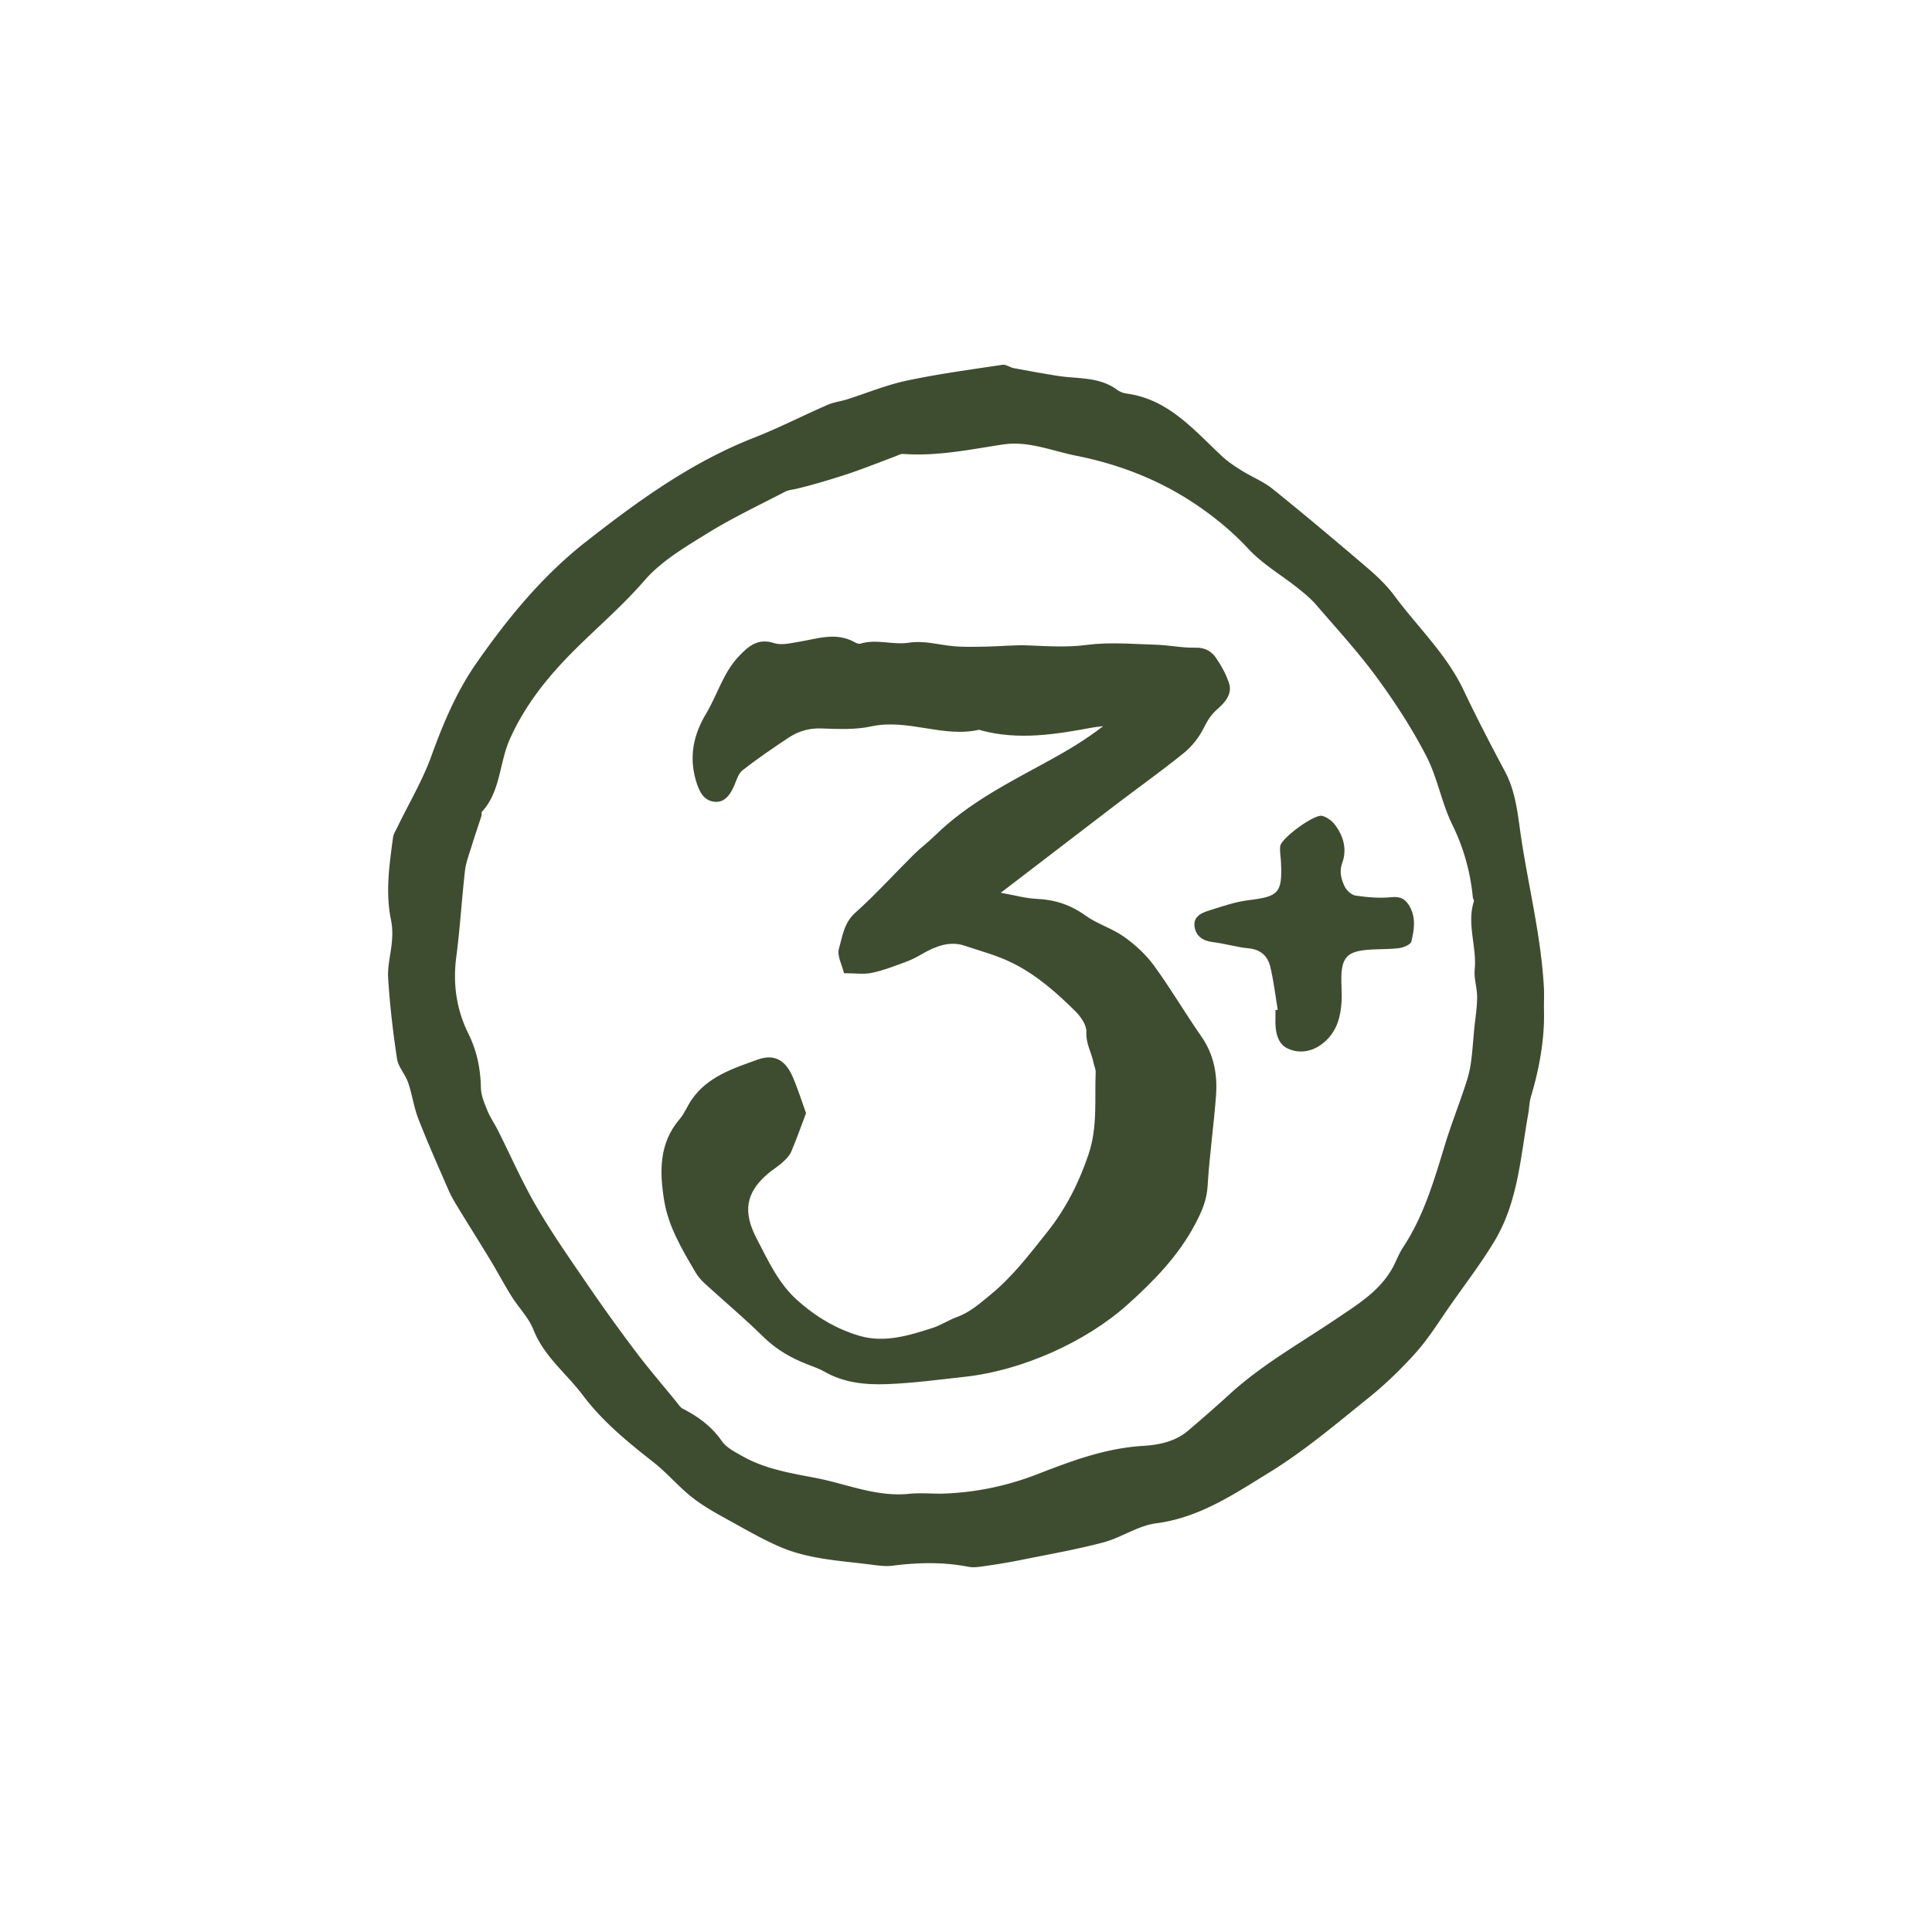 <svg fill="#3e4d2f" version="1.1" id="Layer_1" xmlns="http://www.w3.org/2000/svg" x="0" y="0" viewBox="0 0 500 500" xml:space="preserve"><style></style><path d="M399.57 260.86c.26 7.79-1.13 15.5-3.4 23.08-.39 1.32-.39 2.75-.63 4.12-2.03 11.31-2.67 23.04-8.8 33.19-3.42 5.67-7.47 10.97-11.28 16.4-2.91 4.14-5.58 8.51-8.92 12.28-3.82 4.29-8.01 8.34-12.49 11.94-8.3 6.67-16.49 13.64-25.52 19.18-9.09 5.58-18.09 11.73-29.31 13.18-4.71.61-9.04 3.72-13.73 4.96-7.05 1.86-14.26 3.11-21.42 4.56-2.91.59-5.85 1.07-8.79 1.49-1.55.22-3.19.53-4.68.24-6.53-1.27-13.04-1.12-19.6-.28-1.85.24-3.8-.05-5.68-.29-7.77-1-15.7-1.35-23.04-4.41-4.15-1.73-8.1-3.98-12.05-6.17-3.66-2.03-7.43-3.99-10.74-6.52-3.71-2.84-6.75-6.54-10.43-9.43-6.61-5.18-13.15-10.53-18.16-17.21-4.25-5.67-10.11-10.1-12.84-17.03-1.24-3.14-3.84-5.72-5.67-8.65-1.92-3.08-3.62-6.3-5.5-9.4-2.86-4.72-5.81-9.39-8.68-14.1-.81-1.32-1.57-2.69-2.19-4.11-2.64-6.07-5.34-12.12-7.74-18.29-1.18-3.04-1.61-6.36-2.67-9.45-.73-2.12-2.53-3.98-2.86-6.1-1.05-6.93-1.86-13.92-2.3-20.91-.2-3.2.75-6.46 1-9.71.13-1.73.11-3.54-.24-5.22-1.5-7.18-.46-14.27.49-21.37.13-1 .75-1.94 1.2-2.88 2.94-6.08 6.45-11.95 8.73-18.27 3.09-8.55 6.55-16.76 11.8-24.26 8.12-11.61 17.01-22.44 28.24-31.24 13.49-10.57 27.28-20.56 43.42-26.88 6.48-2.54 12.71-5.74 19.1-8.53 1.57-.69 3.35-.89 5.01-1.41 5.15-1.63 10.2-3.74 15.45-4.85 8.18-1.74 16.49-2.85 24.77-4.1.92-.14 1.95.68 2.96.87 3.74.7 7.49 1.38 11.25 1.98 5.24.84 10.81.17 15.46 3.61.68.5 1.58.86 2.42.98 10.91 1.45 17.47 9.46 24.84 16.31 1.51 1.41 3.29 2.56 5.05 3.66 2.61 1.63 5.57 2.79 7.94 4.7 8.31 6.69 16.47 13.56 24.58 20.49 2.51 2.15 4.97 4.49 6.92 7.13 6.01 8.12 13.5 15.14 17.93 24.46 3.37 7.1 6.99 14.09 10.7 21.03 2.88 5.39 3.33 11.32 4.2 17.15 1.97 13.08 5.25 25.97 5.91 39.24.05 1.54-.01 3.12-.01 4.84zm-156.01 125.7c8.65-.22 17.01-1.96 25.02-5.08 8.81-3.43 17.57-6.7 27.17-7.28 4.12-.25 8.38-1.08 11.75-3.96 3.55-3.04 7.09-6.09 10.53-9.25 8.41-7.74 18.36-13.3 27.75-19.64 5.91-3.99 12.08-7.67 15.27-14.53.66-1.42 1.3-2.86 2.16-4.16 5.32-8.11 7.96-17.29 10.75-26.43 1.52-4.98 3.43-9.84 5.08-14.78.65-1.94 1.26-3.93 1.56-5.95.46-3.05.63-6.13.93-9.2.27-2.73.73-5.45.75-8.18.02-2.41-.86-4.86-.63-7.22.58-5.9-2.1-11.74-.21-17.64.09-.27-.24-.66-.27-1-.64-6.59-2.35-12.78-5.31-18.82-2.78-5.66-3.84-12.18-6.73-17.76-3.67-7.1-8.08-13.9-12.81-20.35-4.84-6.6-10.41-12.66-15.76-18.87-1.34-1.55-2.97-2.88-4.57-4.17-4.33-3.47-9.14-6.18-13.04-10.38-4.34-4.68-9.49-8.81-14.86-12.28-8.99-5.8-18.99-9.58-29.49-11.67-6.3-1.25-12.49-3.93-19.04-2.93-8.57 1.31-17.06 3.09-25.81 2.45-.65-.05-1.34.36-2 .61-4.7 1.76-9.33 3.63-14.14 5.15-3.78 1.19-7.58 2.33-11.45 3.25-1.02.24-2.13.32-3.03.79-6.76 3.52-13.68 6.79-20.14 10.79-5.76 3.56-11.9 7.18-16.23 12.19-5.53 6.39-11.88 11.82-17.81 17.7-6.97 6.91-12.96 14.29-17 23.31-2.76 6.16-2.35 13.51-7.24 18.83-.18.2.01.7-.1 1.02-.85 2.64-1.76 5.26-2.57 7.9-.65 2.11-1.46 4.22-1.71 6.38-.84 7.39-1.27 14.84-2.24 22.21-.92 6.99.03 13.64 3.11 19.86 2.23 4.51 3.16 9.11 3.26 14.08.04 1.98.92 4.01 1.69 5.9.72 1.76 1.84 3.35 2.7 5.06 3.3 6.55 6.24 13.31 9.92 19.64 4.02 6.92 8.63 13.51 13.15 20.12a466.29 466.29 0 0012.54 17.45c3.36 4.46 7.01 8.69 10.54 13.02.54.66 1.03 1.49 1.74 1.85 3.99 2.05 7.44 4.58 10.08 8.37 1.2 1.73 3.45 2.83 5.38 3.93 5.86 3.31 12.41 4.35 18.9 5.6 8.02 1.55 15.7 4.96 24.15 4.11 2.74-.27 5.54-.04 8.31-.04z"/><path d="M258.99 231.05c3.68.65 6.47 1.45 9.29 1.57 4.71.2 8.79 1.55 12.66 4.33 3.06 2.2 6.91 3.31 9.98 5.5 2.91 2.07 5.67 4.62 7.77 7.5 4.31 5.91 8.01 12.26 12.2 18.26 3.29 4.7 4.22 9.91 3.81 15.38-.58 7.8-1.71 15.56-2.17 23.37-.22 3.67-1.56 6.7-3.2 9.8-4.31 8.19-10.64 14.68-17.41 20.77-10.9 9.81-27.46 17.15-42.1 18.77-6.73.74-13.46 1.65-20.21 1.91-5.56.21-11.17-.31-16.23-3.22-1.35-.78-2.86-1.29-4.32-1.85-4.28-1.66-8.14-3.85-11.49-7.15-4.9-4.83-10.2-9.26-15.28-13.91-.89-.82-1.7-1.79-2.31-2.83-3.43-5.85-6.99-11.75-8.09-18.52-1.2-7.4-1.4-14.82 4.01-21.12 1.23-1.43 1.94-3.29 3.01-4.88 4.1-6.08 10.76-8.2 17.12-10.49 4.38-1.58 7.23.09 9.14 4.49 1.37 3.18 2.4 6.51 3.43 9.35-1.34 3.55-2.48 6.81-3.83 9.97-.45 1.05-1.36 1.96-2.23 2.75-1.16 1.06-2.53 1.87-3.74 2.89-5.83 4.93-6.61 9.93-2.96 16.89 2.98 5.68 5.55 11.5 10.52 15.94 4.78 4.26 10.14 7.47 16.14 9.21 6.4 1.86 12.74-.09 18.89-2.08 2.14-.69 4.07-2.01 6.19-2.77 3.37-1.21 5.88-3.46 8.62-5.69 5.79-4.71 10.2-10.54 14.77-16.27 4.81-6.03 8.21-12.7 10.73-20.14 2.41-7.14 1.55-14.14 1.86-21.22.04-.84-.39-1.7-.56-2.55-.53-2.65-2.02-4.96-1.85-7.95.1-1.76-1.48-4-2.91-5.41-4.87-4.79-9.87-9.27-16.21-12.42-4.05-2.01-8.26-3.09-12.41-4.49-3.84-1.29-7.57.16-11 2.16-1.32.77-2.71 1.49-4.15 2.02-2.91 1.06-5.82 2.22-8.83 2.85-2.15.45-4.46.09-7.22.09-.51-2.18-1.84-4.53-1.31-6.35.93-3.19 1.29-6.66 4.22-9.28 5.33-4.77 10.14-10.11 15.23-15.15 1.71-1.7 3.68-3.14 5.4-4.83 8.69-8.54 19.46-13.87 29.96-19.64 4.65-2.56 9.2-5.3 13.57-8.67-.88.11-1.78.17-2.65.33-9.62 1.79-19.25 3.37-28.98.74-.17-.05-.35-.18-.5-.14-9.35 2.1-18.43-2.94-27.87-.88-4.17.91-8.65.68-12.98.53-3.16-.11-5.9.73-8.41 2.38-4.07 2.69-8.1 5.46-11.94 8.45-1.08.85-1.55 2.56-2.14 3.95-1.33 3.1-2.99 4.49-5.25 4.18-2.56-.35-3.78-2.36-4.69-5.53-1.81-6.28-.56-11.9 2.68-17.31 2.93-4.88 4.41-10.58 8.48-14.83 2.5-2.62 4.94-4.74 9.11-3.37 1.82.6 4.1.03 6.12-.29 4.92-.78 9.82-2.7 14.73.06.44.25 1.07.49 1.49.36 4.15-1.27 8.39.39 12.41-.23 4-.61 7.56.48 11.32.86 2.91.3 5.86.19 8.8.14 3.64-.06 7.3-.46 10.93-.31 5.05.21 10 .55 15.13-.13 5.84-.77 11.86-.22 17.8-.05 3.46.1 6.91.86 10.36.77 2.44-.06 4.08.94 5.26 2.64 1.36 1.97 2.55 4.15 3.33 6.4 1.02 2.93-1.04 5.17-2.92 6.81-1.66 1.45-2.61 2.97-3.57 4.9-1.2 2.43-3.03 4.77-5.13 6.47-5.82 4.72-11.95 9.07-17.92 13.62-9.42 7.2-18.82 14.42-29.5 22.59z"/><path d="M330.67 261.32c-.62-3.74-1.04-7.52-1.94-11.19-.66-2.7-2.48-4.41-5.59-4.7-3.11-.29-6.15-1.25-9.26-1.61-2.63-.31-4.4-1.58-4.74-4.06-.36-2.65 1.94-3.56 3.94-4.18 3.29-1.03 6.62-2.19 10.02-2.61 7.86-.96 8.78-1.83 8.42-9.87-.06-1.39-.38-2.8-.19-4.15.29-2.06 8.82-8.31 10.82-7.81 1.23.31 2.53 1.26 3.32 2.29 2.23 2.92 3.18 6.4 1.9 9.88-.84 2.29-.25 4.18.58 6.02.48 1.06 1.79 2.29 2.87 2.45 3.07.45 6.25.72 9.32.41 2.36-.24 3.61.52 4.67 2.38 1.69 2.97 1.17 6.12.44 9.11-.2.82-2.12 1.58-3.33 1.72-2.94.35-5.95.14-8.89.5-4.34.53-5.7 2.13-5.88 6.53-.09 2.27.19 4.56.04 6.83-.24 3.87-1.17 7.47-4.24 10.25-2.91 2.64-6.47 3.34-9.68 1.86-2.83-1.31-3.3-4.72-3.19-7.84.02-.7 0-1.4 0-2.1.2-.04.39-.07.59-.11z"/></svg>